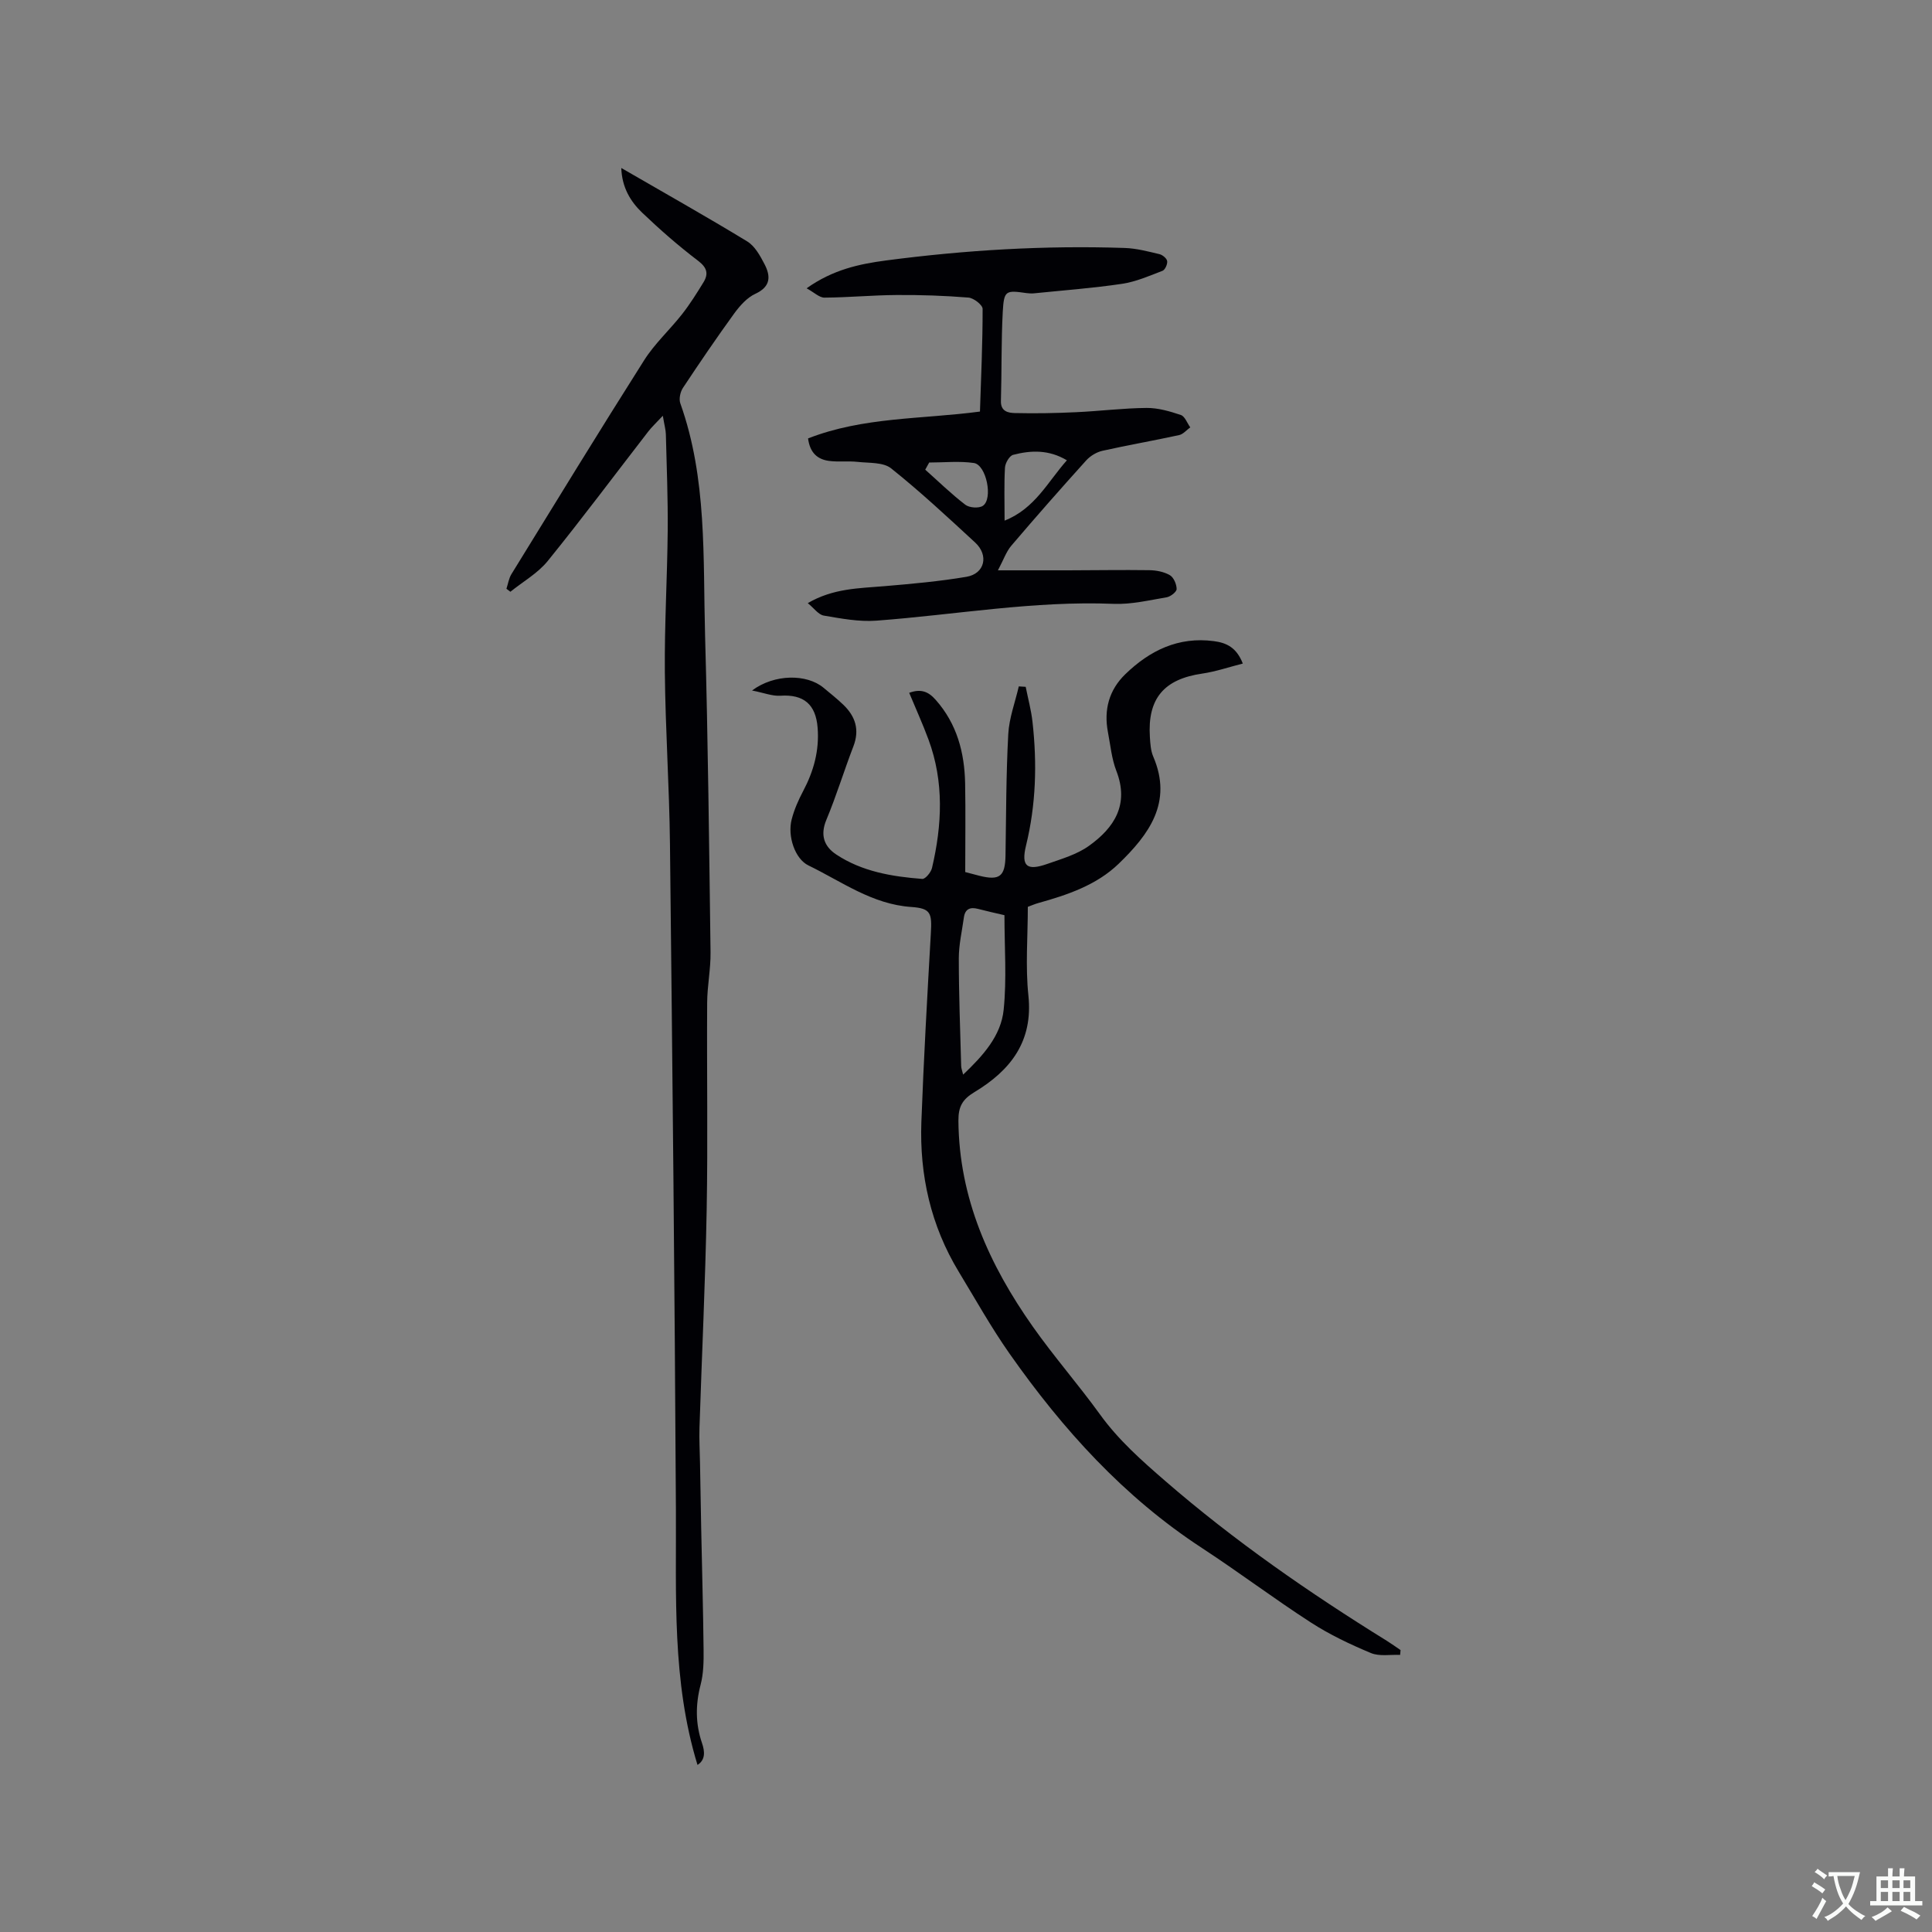 <svg enable-background="new 0 0 400 400" viewBox="0 0 400 400" xmlns="http://www.w3.org/2000/svg"><rect x="0" y="0" width="400" height="400" fill="#808080" stroke="none"/><g fill="#010105"><path d="m155.7 142.96c4.65-3.46 11.35-3.45 14.8-.57 1.38 1.15 2.8 2.27 4.1 3.52 2.51 2.41 3.41 5.19 2.08 8.63-1.94 5.04-3.51 10.22-5.59 15.2-1.33 3.18-.45 5.52 2.04 7.17 5.36 3.55 11.56 4.58 17.82 5.06.63.05 1.8-1.36 2.01-2.26 2.09-8.91 2.52-17.82-.72-26.58-1.2-3.25-2.64-6.41-4-9.69 2.41-.88 3.96-.28 5.49 1.46 4.4 4.97 5.96 10.89 6.09 17.3.11 6.02.02 12.04.02 18.35.75.2 1.86.5 2.98.78 4.17 1.03 5.29.1 5.36-4.23.13-8.37.12-16.75.57-25.11.18-3.32 1.42-6.59 2.18-9.88.48.03.95.06 1.43.09.48 2.42 1.14 4.82 1.41 7.27.96 8.59.73 17.11-1.34 25.58-1.05 4.31.17 5.3 4.39 3.82 2.96-1.04 6.13-1.95 8.63-3.74 5.25-3.75 8.38-8.56 5.68-15.52-.98-2.53-1.23-5.36-1.75-8.06-.87-4.59.23-8.69 3.59-11.95 5.08-4.93 11.01-7.83 18.35-6.86 2.58.34 4.68 1.28 5.99 4.64-2.87.73-5.6 1.67-8.41 2.08-7.91 1.15-11.34 5.15-10.83 13.13.09 1.37.17 2.83.7 4.06 4.08 9.5-.93 16.15-7.15 22.17-4.6 4.44-10.61 6.46-16.67 8.15-.71.2-1.39.5-2.15.78 0 6.13-.52 12.31.12 18.37 1 9.54-3.74 15.51-11.17 19.99-2.47 1.49-3.34 2.97-3.32 5.93.13 16.06 6.41 29.86 15.4 42.62 4.39 6.23 9.44 12 13.91 18.18 3.83 5.31 8.61 9.53 13.51 13.78 14.31 12.4 29.78 23.12 45.84 33.07.98.61 1.92 1.29 2.88 1.94-.03.33-.06.66-.09 1-2.03-.09-4.29.35-6.06-.39-4.28-1.79-8.54-3.81-12.42-6.32-7.65-4.94-14.94-10.45-22.56-15.43-16.17-10.56-28.82-24.57-39.8-40.2-3.83-5.45-7.09-11.3-10.55-17-5.77-9.53-8.13-19.98-7.73-31.01.48-13.01 1.22-26.02 1.96-39.02.24-4.19.03-5.2-4.04-5.48-8.11-.55-14.41-5.26-21.3-8.6-2.78-1.34-4.38-6.05-3.47-9.54.52-2.02 1.39-4 2.37-5.85 2.19-4.13 3.37-8.42 3-13.12-.38-4.86-2.9-6.94-7.68-6.63-1.69.12-3.43-.6-5.9-1.08zm52.26 46.52c-1.79-.42-3.63-.82-5.45-1.3-1.65-.44-2.71.01-2.95 1.78-.39 2.82-1.05 5.64-1.05 8.46 0 7.42.29 14.83.49 22.25.01.55.24 1.09.41 1.82 4.12-3.93 7.85-8.03 8.39-13.46.65-6.39.16-12.88.16-19.55z"/><path d="m137.23 86.08c-1.38 1.48-2.27 2.3-3 3.24-6.93 8.95-13.7 18.03-20.83 26.83-2.06 2.54-5.13 4.27-7.73 6.37-.27-.21-.54-.41-.82-.62.34-1.01.49-2.14 1.03-3.02 9.11-14.8 18.18-29.62 27.48-44.29 2.19-3.46 5.32-6.31 7.87-9.56 1.62-2.07 3.03-4.32 4.41-6.57 1.08-1.77.77-3.04-1.11-4.47-4.04-3.07-7.88-6.43-11.55-9.93-2.45-2.34-4.21-5.25-4.35-9.28 8.91 5.16 17.58 10.03 26.07 15.2 1.58.96 2.69 2.98 3.59 4.72 1.28 2.46 1.32 4.64-1.89 6.12-1.72.79-3.2 2.46-4.36 4.04-3.67 5.06-7.19 10.23-10.64 15.44-.56.84-.87 2.3-.55 3.2 5.58 15.64 4.68 31.97 5.13 48.12.61 21.83.84 43.67 1.13 65.51.05 3.48-.68 6.97-.7 10.45-.09 14.29.16 28.59-.1 42.88-.28 15.05-1 30.08-1.49 45.12-.08 2.42.07 4.86.11 7.29.08 4.44.15 8.87.24 13.31.17 8.46.41 16.92.5 25.38.03 2.41-.01 4.92-.61 7.22-1.08 4.13-1.09 8.1.29 12.13.6 1.75.7 3.47-.94 4.5-5.33-17.37-4.37-35.17-4.47-52.94-.25-45.9-.72-91.8-1.23-137.7-.13-11.87-.95-23.73-1.06-35.6-.09-9.74.5-19.49.59-29.24.06-6.67-.21-13.33-.38-20-.02-.91-.29-1.83-.63-3.85z"/><path d="m167.3 90.77c11.45-4.48 23.57-3.96 35.59-5.56.23-7.13.56-14.2.55-21.26 0-.82-1.86-2.26-2.94-2.34-4.95-.4-9.93-.57-14.89-.53-4.97.03-9.95.51-14.92.54-1.05.01-2.11-1.07-3.69-1.93 5.42-3.86 10.89-5.03 16.41-5.76 16.42-2.16 32.91-3.15 49.47-2.59 2.41.08 4.81.72 7.17 1.28.64.15 1.52.88 1.6 1.44.09.64-.43 1.8-.97 2.01-2.73 1.05-5.5 2.26-8.36 2.69-6.04.9-12.15 1.35-18.23 1.97-.52.05-1.06.02-1.58-.05-4.3-.62-4.65-.55-4.9 3.89-.33 6.14-.2 12.29-.38 18.44-.07 2.21 1.56 2.48 2.91 2.51 4.22.1 8.45.02 12.67-.18 4.86-.22 9.72-.84 14.58-.88 2.37-.02 4.81.69 7.09 1.46.84.28 1.31 1.67 1.95 2.56-.76.55-1.46 1.41-2.3 1.6-5.28 1.15-10.6 2.07-15.87 3.25-1.22.27-2.53 1.06-3.37 1.99-5.25 5.81-10.42 11.69-15.5 17.65-1.08 1.27-1.64 2.98-2.78 5.11 5.44 0 9.96.01 14.49 0 5.62-.01 11.24-.11 16.86-.03 1.44.02 3.03.33 4.24 1.03.8.46 1.4 1.87 1.41 2.87.01.58-1.25 1.57-2.05 1.71-3.65.61-7.35 1.51-11 1.36-16.52-.67-32.75 2.26-49.11 3.48-3.59.27-7.3-.44-10.9-1.05-1.1-.19-2.01-1.52-3.31-2.58 5.29-3.08 10.6-3.06 15.85-3.51 5.69-.48 11.39-.99 17.01-1.94 3.78-.64 4.67-4.44 1.8-7.09-5.69-5.25-11.36-10.54-17.4-15.36-1.63-1.3-4.55-1.08-6.9-1.34-1.99-.22-4.04.06-6.01-.21-2.24-.32-3.89-1.56-4.29-4.65zm40.69 17.02c6.34-2.53 8.9-8.01 12.9-12.49-3.73-2.23-7.45-2.09-11.13-1.13-.77.2-1.63 1.69-1.69 2.64-.2 3.45-.08 6.94-.08 10.98zm-15.61-12.03c-.27.49-.54.99-.82 1.48 2.75 2.45 5.39 5.03 8.3 7.26.83.64 2.79.78 3.62.23 2.17-1.42.73-8.5-1.85-8.87-3.02-.44-6.16-.1-9.25-.1z"/></g><path d="m377.9 391.2c-.2.3-.4.5-.6.8-.7-.6-1.4-1-2.2-1.5.2-.3.4-.5.5-.8.6.4 1.4.8 2.3 1.5zm-1.8 6.1c-.2-.2-.5-.4-.9-.6.4-.6.8-1.2 1.2-1.9s.7-1.3.9-1.9c.3.3.5.5.8.7-.7 1.3-1.4 2.6-2 3.7zm2.2-9c-.3.3-.5.5-.6.8-.6-.6-1.3-1.1-2-1.5.3-.3.5-.5.6-.7.6.5 1.3.9 2 1.4zm.3.2v-.9h2 4.5c-.3 1.3-.6 2.5-1 3.6s-.9 2.1-1.4 3c.4.5 1 1 1.6 1.4s1.2.8 1.9 1.1c-.3.2-.5.4-.8.8-.4-.3-1-.7-1.6-1.2s-1.2-1.1-1.6-1.6c-.5.6-1.1 1.1-1.7 1.6s-1.4.9-2.1 1.4c-.1-.3-.3-.5-.7-.8.6-.2 1.2-.5 1.9-1s1.4-1.1 2-1.8c-.5-.8-.9-1.6-1.2-2.5s-.6-2-.8-3.2c-.4.1-.7.1-1 .1zm2.5 2.7c.3 1 .7 1.7 1 2.2.3-.5.6-1.1 1-2s.6-1.9.9-3h-3.2-.4c.1.9.3 1.8.7 2.8z" fill="#fafbfa"/><path d="m396.5 388.5v1.5 3.6h1.5v.9c-.4 0-1 0-1.7 0h-7.9c-.5 0-.9 0-1.2 0v-.9h1.3v-3.5c0-.7 0-1.2 0-1.6h2.4c0-.8 0-1.4 0-1.7h1c0 .3-.1.8-.1 1.7h1.5c0-.8 0-1.4 0-1.7h1c0 .3-.1.9-.1 1.7zm-8.2 9.2c-.2-.3-.5-.5-.8-.8.8-.3 1.4-.6 1.9-.9s1-.7 1.4-1.1c.3.3.6.5.9.8-1.6 1-2.8 1.6-3.4 2zm2.6-6.8v-1.6h-1.5v1.6zm0 2.7v-1.9h-1.5v1.9zm2.4-2.7v-1.6h-1.5v1.6zm0 2.7v-1.9h-1.5v1.9zm.2 2 .7-.8c.4.2.9.5 1.6.8s1.3.7 1.8 1c-.3.3-.5.5-.8.8-.4-.3-1.5-1-3.3-1.8zm2-4.7v-1.6h-1.4v1.6zm0 2.7v-1.9h-1.4v1.9z" fill="#fafbfa"/></svg>